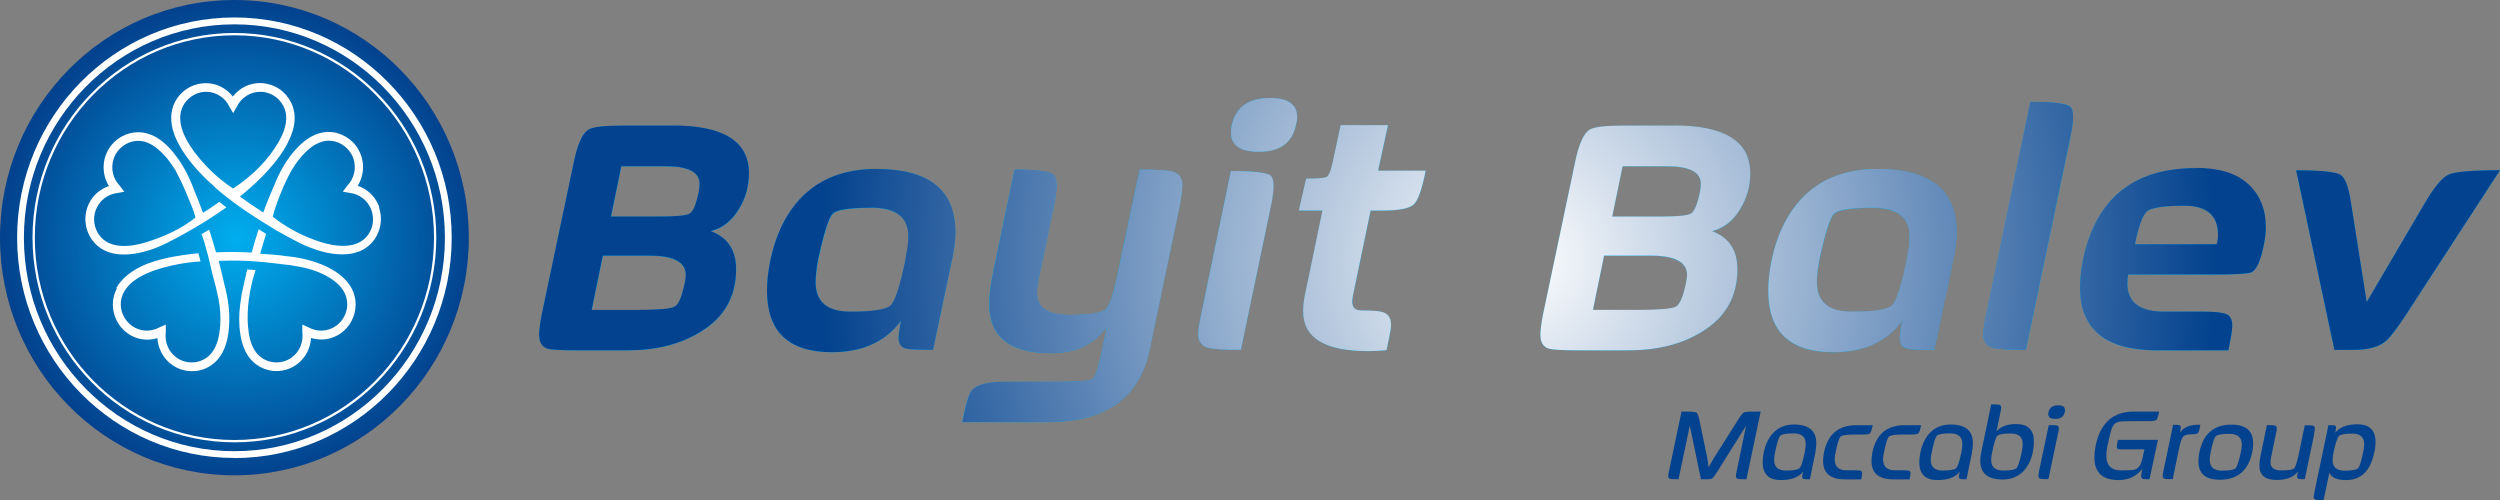 <svg width="245" height="49" viewBox="0 0 245 49" fill="none" xmlns="http://www.w3.org/2000/svg">
<rect x="0" y="0" width="245" height="49" fill="#808080" stroke="none"/>
<g clip-path="url(#clip0_133_125)">
<path d="M0 23.29C0 10.423 10.281 0 22.972 0C35.663 0 45.944 10.423 45.944 23.29C45.944 36.156 35.663 46.58 22.972 46.58C10.281 46.58 0 36.156 0 23.29Z" fill="url(#paint0_radial_133_125)"/>
<path d="M11.452 28.267C11.193 28.758 11.058 29.295 11.058 29.843C11.058 30.391 11.193 30.939 11.441 31.43C11.689 31.921 12.06 32.343 12.499 32.663C13.029 33.04 13.648 33.257 14.29 33.279C14.673 33.302 15.067 33.245 15.427 33.131C15.45 33.519 15.529 33.907 15.686 34.261C15.934 34.866 16.339 35.38 16.869 35.757C17.049 35.882 17.24 35.996 17.443 36.088C17.972 36.328 18.569 36.419 19.166 36.362C19.751 36.305 20.314 36.088 20.787 35.734C21.136 35.483 21.429 35.152 21.677 34.764C22.105 34.067 22.364 33.177 22.443 32.023C22.544 30.722 22.386 29.318 21.97 27.799C21.801 27.012 21.609 26.27 21.429 25.562C21.812 25.55 22.206 25.539 22.612 25.539C23.321 25.516 24.976 25.539 28.107 25.95C28.129 25.95 28.152 25.95 28.163 25.95C28.174 25.95 28.197 25.95 28.208 25.95C28.298 25.961 28.377 25.973 28.467 25.984C28.501 25.984 28.523 25.996 28.557 26.007C28.974 26.076 29.402 26.144 29.83 26.235C30.1 26.304 30.359 26.372 30.607 26.452C31.282 26.669 32.228 27.069 32.96 27.697C33.298 27.994 33.568 28.302 33.737 28.644C33.929 29.01 34.03 29.409 34.03 29.82C34.03 30.231 33.929 30.642 33.737 31.008C33.546 31.373 33.276 31.692 32.938 31.932C32.544 32.218 32.071 32.377 31.586 32.4C31.113 32.423 30.652 32.309 30.235 32.081L29.627 31.807V32.526C29.695 32.994 29.627 33.473 29.458 33.919C29.278 34.375 28.963 34.764 28.569 35.049C28.433 35.152 28.287 35.232 28.129 35.3C27.735 35.483 27.285 35.551 26.834 35.506C26.384 35.46 25.967 35.3 25.607 35.038C25.348 34.843 25.123 34.604 24.943 34.307C24.582 33.725 24.38 32.96 24.301 31.955C24.177 30.368 24.391 28.507 25.044 26.464C24.751 26.441 24.481 26.418 24.233 26.407C24.03 27.217 23.839 28.062 23.659 28.964C23.659 28.987 23.659 29.021 23.659 29.044C23.467 30.094 23.4 31.076 23.467 32.012C23.558 33.154 23.805 34.044 24.233 34.752C24.47 35.14 24.774 35.471 25.123 35.722C25.596 36.065 26.159 36.282 26.744 36.35C27.33 36.407 27.927 36.316 28.467 36.076C28.67 35.985 28.861 35.871 29.041 35.745C29.571 35.369 29.976 34.855 30.224 34.25C30.37 33.884 30.46 33.508 30.483 33.12C30.854 33.234 31.237 33.279 31.62 33.268C32.262 33.245 32.881 33.028 33.411 32.651C33.85 32.343 34.221 31.909 34.469 31.419C34.717 30.927 34.852 30.38 34.852 29.831C34.852 29.272 34.717 28.736 34.458 28.256C34.233 27.822 33.895 27.423 33.478 27.069C32.645 26.349 31.586 25.916 30.843 25.665C29.987 25.39 29.075 25.196 28.073 25.105C27.183 24.968 26.316 24.934 25.494 24.865C25.686 24.192 25.889 23.541 26.08 22.924C25.832 22.765 25.584 22.616 25.348 22.468C25.123 23.164 24.886 23.929 24.661 24.751C23.377 24.683 22.218 24.683 21.17 24.728C20.945 23.929 20.72 23.187 20.495 22.502C20.269 22.639 20.033 22.788 19.763 22.947C19.763 22.97 19.774 22.993 19.785 23.016C19.898 23.313 20.055 23.804 20.269 24.614C20.281 24.671 20.303 24.717 20.314 24.763C20.461 25.322 20.63 26.018 20.821 26.898C20.956 27.354 21.069 27.811 21.17 28.188C21.238 28.496 21.305 28.816 21.373 29.135C21.373 29.169 21.395 29.204 21.407 29.238C21.587 30.197 21.643 31.099 21.576 31.955C21.497 32.96 21.294 33.725 20.934 34.307C20.754 34.604 20.528 34.843 20.269 35.038C19.909 35.3 19.492 35.46 19.042 35.506C18.591 35.551 18.152 35.483 17.747 35.3C17.601 35.232 17.454 35.152 17.308 35.049C16.914 34.764 16.598 34.375 16.418 33.919C16.238 33.473 16.182 32.994 16.249 32.526V31.807L15.63 32.081C15.213 32.309 14.752 32.423 14.279 32.4C13.794 32.377 13.333 32.218 12.927 31.932C12.601 31.692 12.319 31.373 12.128 31.008C11.936 30.642 11.835 30.231 11.835 29.82C11.835 29.409 11.936 29.01 12.128 28.644C12.308 28.313 12.567 27.994 12.905 27.697C13.637 27.069 14.594 26.681 15.258 26.452C16.52 26.041 18.096 25.71 19.65 25.619C19.582 25.322 19.515 25.059 19.447 24.82C17.263 25.025 15.979 25.368 15.957 25.379C15.957 25.379 15.957 25.379 15.945 25.379C15.63 25.459 15.315 25.539 15.011 25.642C14.267 25.881 13.209 26.327 12.376 27.046C11.959 27.411 11.621 27.811 11.396 28.233M17.218 16.703C17.218 16.703 17.24 16.805 17.274 16.851C17.274 16.862 17.668 17.547 18.231 18.849C18.49 19.557 18.963 20.47 19.154 21.326C17.589 22.559 15.878 23.244 14.414 23.712C13.738 23.929 12.736 24.169 11.79 24.089C11.34 24.055 10.945 23.952 10.608 23.781C10.236 23.598 9.932 23.335 9.696 22.993C9.459 22.662 9.313 22.262 9.245 21.851C9.189 21.44 9.234 21.018 9.369 20.63C9.527 20.162 9.819 19.762 10.202 19.454C10.574 19.157 11.013 18.974 11.486 18.917L12.184 18.792L11.734 18.198C11.407 17.855 11.171 17.433 11.069 16.965C10.957 16.486 10.991 15.983 11.148 15.527C11.204 15.367 11.272 15.218 11.362 15.07C11.587 14.693 11.914 14.373 12.297 14.145C12.68 13.917 13.119 13.803 13.558 13.803C13.873 13.803 14.2 13.871 14.515 14.008C15.134 14.271 15.742 14.773 16.384 15.538C16.677 15.892 16.947 16.28 17.206 16.703M17.026 14.99C16.306 14.111 15.585 13.529 14.83 13.22C14.414 13.049 13.986 12.958 13.558 12.958C12.972 12.958 12.398 13.106 11.88 13.403C11.362 13.7 10.934 14.122 10.63 14.636C10.518 14.83 10.428 15.036 10.349 15.241C10.135 15.858 10.101 16.52 10.236 17.159C10.326 17.547 10.473 17.901 10.675 18.232C10.315 18.358 9.966 18.541 9.662 18.78C9.155 19.18 8.772 19.716 8.558 20.333C8.378 20.847 8.322 21.406 8.401 21.954C8.479 22.502 8.682 23.027 8.997 23.473C9.313 23.929 9.729 24.283 10.225 24.534C10.653 24.751 11.159 24.877 11.7 24.922C12.792 25.014 13.907 24.751 14.65 24.511C15.191 24.34 15.742 24.112 16.294 23.838C16.306 23.838 16.317 23.838 16.328 23.826C16.373 23.804 16.407 23.781 16.452 23.769L16.508 23.735C17.387 23.29 18.197 22.845 18.952 22.399C19.515 22.068 19.988 21.783 20.382 21.532C21.035 21.121 21.632 20.71 22.184 20.322C21.925 20.127 21.688 19.945 21.497 19.785C21.001 20.139 20.472 20.493 19.898 20.858C19.582 20.002 19.29 19.271 19.031 18.655C18.501 17.193 17.837 15.983 17.015 14.99M36.541 21.84C36.485 22.251 36.327 22.651 36.091 22.982C35.854 23.324 35.55 23.587 35.179 23.769C34.841 23.941 34.447 24.043 33.996 24.078C33.039 24.157 32.037 23.918 31.372 23.701C29.92 23.233 28.309 22.479 26.733 21.246C26.981 20.207 27.409 19.191 27.747 18.358C28.186 17.376 28.478 16.862 28.49 16.851C28.501 16.828 28.512 16.805 28.523 16.771C28.794 16.314 29.075 15.903 29.39 15.527C30.021 14.75 30.64 14.248 31.26 13.997C31.575 13.86 31.902 13.791 32.217 13.791C32.656 13.791 33.095 13.905 33.478 14.134C33.861 14.362 34.188 14.682 34.413 15.059C34.492 15.207 34.571 15.355 34.627 15.515C34.784 15.983 34.818 16.474 34.706 16.954C34.604 17.422 34.368 17.844 34.041 18.187L33.591 18.78L34.289 18.906C34.751 18.963 35.201 19.146 35.573 19.442C35.956 19.739 36.237 20.15 36.406 20.618C36.541 21.006 36.586 21.429 36.53 21.84M22.871 18.495C21.204 17.41 19.943 16.086 19.019 14.853C18.772 14.522 18.49 14.088 18.231 13.597C18.22 13.563 18.209 13.54 18.209 13.54C18.197 13.506 18.175 13.472 18.152 13.449C18.006 13.14 17.871 12.809 17.781 12.467C17.668 12.033 17.634 11.622 17.679 11.234C17.724 10.823 17.871 10.446 18.107 10.104C18.344 9.773 18.659 9.487 19.019 9.293C19.38 9.099 19.785 8.996 20.191 8.996C20.675 8.996 21.148 9.133 21.553 9.396C21.947 9.647 22.274 10.012 22.477 10.446L22.848 11.085L23.22 10.446C23.422 10.012 23.749 9.658 24.143 9.396C24.548 9.133 25.021 8.996 25.506 8.996C25.674 8.996 25.843 9.008 26.001 9.042C26.429 9.133 26.834 9.327 27.172 9.624C27.51 9.921 27.769 10.298 27.915 10.72C28.017 11.028 28.062 11.36 28.05 11.702C28.017 12.387 27.758 13.129 27.251 13.997C26.35 15.538 24.909 17.125 22.848 18.472M37.172 20.31C36.958 19.694 36.575 19.157 36.068 18.758C35.764 18.518 35.426 18.335 35.055 18.209C35.257 17.878 35.415 17.513 35.494 17.136C35.64 16.497 35.595 15.835 35.381 15.218C35.302 15.001 35.212 14.807 35.1 14.613C34.807 14.1 34.368 13.677 33.85 13.38C33.332 13.083 32.746 12.924 32.172 12.935C31.744 12.935 31.316 13.026 30.899 13.198C30.145 13.517 29.436 14.088 28.704 14.967C27.972 15.858 27.364 16.919 26.868 18.175C26.564 18.86 26.192 19.751 25.798 20.824C24.954 20.287 24.188 19.762 23.512 19.26C26.609 16.771 27.791 14.807 28.141 14.111C28.591 13.255 28.839 12.49 28.873 11.759C28.895 11.302 28.839 10.857 28.692 10.446C28.501 9.887 28.163 9.384 27.713 8.985C27.262 8.585 26.722 8.323 26.148 8.209C25.933 8.163 25.708 8.14 25.483 8.14C24.841 8.14 24.211 8.323 23.67 8.677C23.343 8.882 23.062 9.156 22.814 9.464C22.578 9.156 22.296 8.894 21.97 8.688C21.429 8.334 20.799 8.151 20.157 8.151C19.616 8.151 19.076 8.288 18.591 8.54C18.107 8.791 17.691 9.168 17.375 9.613C17.06 10.069 16.869 10.583 16.801 11.131C16.745 11.611 16.79 12.136 16.925 12.672C17.071 13.243 17.319 13.78 17.589 14.259C17.871 14.784 18.468 15.732 19.628 16.965C19.92 17.273 20.258 17.616 20.663 17.981C20.72 18.004 20.765 18.038 20.799 18.084C20.799 18.084 20.922 18.209 21.17 18.449C21.452 18.7 21.756 18.951 22.094 19.226C23.051 19.99 24.627 21.109 27.048 22.559C27.713 22.947 28.433 23.324 29.188 23.724C29.21 23.724 29.233 23.747 29.244 23.758C29.289 23.781 29.323 23.804 29.368 23.815C29.379 23.815 29.39 23.815 29.402 23.826C29.954 24.1 30.505 24.317 31.046 24.5C31.789 24.74 32.904 25.002 33.996 24.911C34.548 24.865 35.043 24.728 35.471 24.523C35.967 24.272 36.372 23.918 36.699 23.461C37.014 23.016 37.217 22.491 37.296 21.943C37.374 21.395 37.318 20.835 37.138 20.322" fill="white"/>
<path d="M22.972 44.879C11.238 44.879 1.678 35.197 1.678 23.29C1.678 11.382 11.238 1.712 22.972 1.712C34.706 1.712 44.266 11.394 44.266 23.301C44.266 35.197 34.717 44.89 22.972 44.89V44.879ZM22.972 2.386C11.599 2.386 2.342 11.771 2.342 23.301C2.342 34.832 11.599 44.217 22.972 44.217C34.345 44.217 43.602 34.832 43.602 23.301C43.602 11.771 34.345 2.386 22.972 2.386Z" fill="white"/>
<path d="M22.972 43.349C12.06 43.349 3.187 34.352 3.187 23.29C3.187 12.227 12.06 3.231 22.972 3.231C33.884 3.231 42.757 12.227 42.757 23.29C42.757 34.352 33.884 43.349 22.972 43.349ZM22.972 3.459C12.184 3.459 3.412 12.353 3.412 23.29C3.412 34.227 12.184 43.12 22.972 43.12C33.76 43.12 42.532 34.227 42.532 23.29C42.532 12.353 33.76 3.459 22.972 3.459Z" fill="white"/>
<path d="M172.548 40.323L171.152 46.968C170.713 46.968 170.443 46.956 170.33 46.934C170.184 46.899 170.116 46.808 170.116 46.648C170.116 46.557 170.15 46.363 170.217 46.066L171.118 41.716L168.292 46.226C168.055 46.602 167.886 46.819 167.808 46.877C167.718 46.945 167.537 46.968 167.256 46.968H166.693L165.6 41.716L164.497 46.968C164.058 46.968 163.799 46.956 163.697 46.934C163.551 46.899 163.483 46.808 163.483 46.648C163.483 46.557 163.517 46.363 163.585 46.066L164.79 40.335H165.341C165.848 40.335 166.164 40.369 166.265 40.438C166.366 40.506 166.456 40.757 166.546 41.18L167.323 44.936C167.346 45.061 167.391 45.347 167.447 45.792C167.571 45.575 167.729 45.29 167.931 44.936L170.307 41.18C170.566 40.757 170.758 40.506 170.871 40.438C170.983 40.369 171.265 40.335 171.715 40.335H172.537L172.548 40.323Z" fill="#03428E"/>
<path d="M177.92 44.296L177.368 46.968C177.053 46.968 176.861 46.968 176.782 46.945C176.67 46.911 176.614 46.831 176.614 46.717C176.614 46.648 176.647 46.477 176.704 46.214C176.298 46.762 175.566 47.048 174.519 47.048C173.337 47.048 172.74 46.465 172.74 45.29C172.74 44.993 172.774 44.673 172.852 44.319C173.021 43.52 173.337 42.881 173.787 42.413C174.316 41.865 174.992 41.602 175.825 41.602C177.278 41.602 177.999 42.218 177.999 43.452C177.999 43.714 177.965 43.999 177.909 44.319L177.92 44.296ZM176.873 44.296C176.929 43.988 176.963 43.725 176.963 43.52C176.963 42.824 176.568 42.47 175.78 42.47C175.06 42.47 174.632 42.55 174.474 42.698C174.316 42.846 174.147 43.383 173.967 44.296C173.9 44.593 173.866 44.856 173.866 45.073C173.866 45.758 174.249 46.112 175.026 46.112C175.758 46.112 176.197 46.032 176.355 45.883C176.512 45.735 176.681 45.198 176.873 44.296Z" fill="#03428E"/>
<path d="M183.528 41.671C183.438 42.127 183.347 42.39 183.257 42.47C183.167 42.55 182.931 42.584 182.514 42.584H181.692C180.96 42.584 180.521 42.652 180.375 42.789C180.228 42.926 180.071 43.429 179.89 44.319C179.834 44.582 179.8 44.81 179.8 45.004C179.8 45.723 180.183 46.089 180.96 46.089H181.726C182.052 46.089 182.255 46.1 182.323 46.123C182.435 46.157 182.492 46.237 182.492 46.374C182.492 46.465 182.458 46.66 182.402 46.979H180.814C179.384 46.979 178.663 46.386 178.663 45.175C178.663 44.924 178.697 44.639 178.753 44.319C179.125 42.55 180.172 41.671 181.895 41.671H183.505H183.528Z" fill="#03428E"/>
<path d="M188.268 41.671C188.178 42.127 188.088 42.39 187.998 42.47C187.908 42.55 187.672 42.584 187.255 42.584H186.433C185.701 42.584 185.262 42.652 185.115 42.789C184.969 42.926 184.811 43.429 184.631 44.319C184.575 44.582 184.541 44.81 184.541 45.004C184.541 45.723 184.924 46.089 185.701 46.089H186.467C186.793 46.089 186.996 46.1 187.063 46.123C187.176 46.157 187.232 46.237 187.232 46.374C187.232 46.465 187.199 46.66 187.142 46.979H185.555C184.124 46.979 183.404 46.386 183.404 45.175C183.404 44.924 183.438 44.639 183.494 44.319C183.865 42.55 184.913 41.671 186.636 41.671H188.246H188.268Z" fill="#03428E"/>
<path d="M193.268 44.296L192.716 46.968C192.401 46.968 192.21 46.968 192.131 46.945C192.018 46.911 191.962 46.831 191.962 46.717C191.962 46.648 191.996 46.477 192.052 46.214C191.647 46.762 190.915 47.048 189.867 47.048C188.685 47.048 188.088 46.465 188.088 45.29C188.088 44.993 188.122 44.673 188.201 44.319C188.37 43.52 188.685 42.881 189.135 42.413C189.665 41.865 190.34 41.602 191.174 41.602C192.626 41.602 193.347 42.218 193.347 43.452C193.347 43.714 193.313 43.999 193.257 44.319L193.268 44.296ZM192.221 44.296C192.277 43.988 192.311 43.725 192.311 43.52C192.311 42.824 191.917 42.47 191.129 42.47C190.408 42.47 189.98 42.55 189.822 42.698C189.665 42.846 189.496 43.383 189.316 44.296C189.248 44.593 189.214 44.856 189.214 45.073C189.214 45.758 189.597 46.112 190.374 46.112C191.106 46.112 191.545 46.032 191.703 45.883C191.861 45.735 192.029 45.198 192.221 44.296Z" fill="#03428E"/>
<path d="M199.225 44.285C199.056 45.084 198.741 45.712 198.29 46.18C197.761 46.728 197.074 46.991 196.241 46.991C194.788 46.991 194.068 46.374 194.068 45.141C194.068 44.879 194.101 44.593 194.169 44.273L195.137 39.627C195.554 39.627 195.813 39.638 195.903 39.661C196.05 39.696 196.117 39.787 196.117 39.947C196.117 40.038 196.083 40.243 196.016 40.552L195.655 42.276C196.061 41.796 196.703 41.556 197.581 41.556C198.752 41.556 199.326 42.127 199.326 43.292C199.326 43.589 199.293 43.92 199.214 44.285H199.225ZM198.133 44.285C198.189 43.988 198.223 43.725 198.223 43.52C198.223 42.824 197.829 42.481 197.052 42.481C196.342 42.481 195.903 42.561 195.745 42.709C195.588 42.858 195.419 43.383 195.239 44.285C195.171 44.593 195.137 44.856 195.137 45.073C195.137 45.769 195.532 46.112 196.32 46.112C197.029 46.112 197.468 46.032 197.615 45.883C197.761 45.735 197.941 45.198 198.133 44.285Z" fill="#03428E"/>
<path d="M201.669 42.561L200.745 46.956C200.329 46.956 200.07 46.945 199.968 46.922C199.833 46.888 199.766 46.797 199.766 46.637C199.766 46.545 199.799 46.34 199.856 46.02L200.779 41.659C201.196 41.659 201.455 41.671 201.556 41.693C201.702 41.728 201.77 41.819 201.77 41.979C201.77 42.07 201.736 42.264 201.669 42.561ZM202.344 40.392C202.254 40.826 201.939 41.054 201.421 41.054C200.959 41.054 200.734 40.906 200.734 40.597C200.734 40.54 200.734 40.472 200.757 40.392C200.847 39.947 201.162 39.718 201.702 39.718C202.142 39.718 202.367 39.867 202.367 40.175C202.367 40.243 202.367 40.312 202.344 40.392Z" fill="#03428E"/>
<path d="M211.601 40.323C211.511 40.803 211.409 41.077 211.319 41.157C211.229 41.237 210.959 41.271 210.52 41.271H208.898C208.189 41.271 207.749 41.294 207.569 41.351C207.299 41.431 207.096 41.625 206.972 41.945C206.882 42.184 206.736 42.755 206.533 43.657C206.454 44.045 206.421 44.376 206.421 44.65C206.421 45.621 206.905 46.1 207.885 46.1C208.56 46.1 208.999 46.077 209.202 46.02C209.461 45.94 209.664 45.758 209.788 45.472C209.878 45.278 209.99 44.799 210.159 44.034H208.053C207.794 44.034 207.637 44.034 207.581 44.011C207.49 43.977 207.445 43.897 207.445 43.783C207.445 43.691 207.479 43.463 207.558 43.109H211.477L210.655 46.968C210.317 46.968 210.103 46.956 210.013 46.934C209.889 46.899 209.833 46.808 209.833 46.66C209.833 46.557 209.866 46.317 209.945 45.952C209.371 46.682 208.594 47.048 207.626 47.048C206.038 47.048 205.25 46.306 205.25 44.822C205.25 44.468 205.295 44.08 205.373 43.657C205.846 41.442 207.085 40.335 209.089 40.335H211.589L211.601 40.323Z" fill="#03428E"/>
<path d="M215.643 41.614C215.553 42.093 215.463 42.378 215.396 42.447C215.328 42.515 215.114 42.561 214.765 42.561C214.326 42.561 214.044 42.652 213.909 42.835C213.796 42.983 213.673 43.372 213.537 44.011L212.929 46.956C212.513 46.956 212.254 46.945 212.152 46.922C212.006 46.888 211.938 46.797 211.938 46.637C211.938 46.545 211.972 46.351 212.04 46.043L212.963 41.625C213.29 41.625 213.492 41.636 213.583 41.67C213.673 41.705 213.718 41.773 213.718 41.888C213.718 41.967 213.695 42.139 213.639 42.401C214.01 41.842 214.686 41.579 215.654 41.625L215.643 41.614Z" fill="#03428E"/>
<path d="M220.722 44.308C220.339 46.112 219.28 47.014 217.546 47.014C216.139 47.014 215.441 46.408 215.441 45.198C215.441 44.936 215.474 44.639 215.542 44.308C215.913 42.504 216.972 41.614 218.695 41.614C220.102 41.614 220.812 42.23 220.812 43.463C220.812 43.725 220.778 44.011 220.722 44.319V44.308ZM219.607 44.308C219.663 44.022 219.697 43.783 219.697 43.589C219.697 42.869 219.292 42.515 218.492 42.515C217.749 42.515 217.31 42.595 217.152 42.744C216.995 42.892 216.826 43.417 216.645 44.319C216.589 44.593 216.555 44.833 216.555 45.038C216.555 45.758 216.949 46.123 217.726 46.123C218.503 46.123 218.931 46.043 219.078 45.895C219.235 45.746 219.404 45.21 219.607 44.308Z" fill="#03428E"/>
<path d="M226.78 42.607L225.868 46.956C225.553 46.956 225.361 46.956 225.282 46.934C225.17 46.899 225.114 46.819 225.114 46.705C225.114 46.637 225.147 46.465 225.204 46.203C224.798 46.751 224.1 47.036 223.109 47.036C221.983 47.036 221.42 46.568 221.42 45.621C221.42 45.335 221.465 44.981 221.555 44.559L222.152 41.659C222.569 41.659 222.828 41.671 222.918 41.693C223.064 41.728 223.132 41.819 223.132 41.979C223.132 42.07 223.098 42.287 223.019 42.618L222.602 44.65C222.546 44.924 222.512 45.153 222.512 45.312C222.512 45.838 222.873 46.1 223.593 46.1C224.269 46.1 224.674 46.032 224.809 45.917C224.945 45.792 225.091 45.358 225.26 44.605L225.868 41.671C226.285 41.671 226.544 41.682 226.645 41.705C226.791 41.739 226.859 41.83 226.859 41.99C226.859 42.082 226.825 42.287 226.758 42.63L226.78 42.607Z" fill="#03428E"/>
<path d="M232.681 44.319C232.309 46.146 231.386 47.048 229.911 47.048C229.021 47.048 228.48 46.808 228.278 46.328L227.715 49.011C227.309 49.011 227.05 49 226.949 48.977C226.814 48.943 226.746 48.852 226.746 48.703C226.746 48.612 226.78 48.406 226.836 48.109L228.188 41.659C228.503 41.659 228.706 41.671 228.796 41.693C228.886 41.716 228.931 41.796 228.931 41.91C228.931 41.979 228.908 42.15 228.852 42.413C229.28 41.865 230.001 41.579 231.025 41.579C232.208 41.579 232.805 42.161 232.805 43.337C232.805 43.634 232.771 43.954 232.692 44.308L232.681 44.319ZM231.588 44.319C231.656 44.011 231.69 43.748 231.69 43.543C231.69 42.846 231.307 42.493 230.541 42.493C229.821 42.493 229.381 42.572 229.224 42.721C229.066 42.881 228.886 43.406 228.694 44.308C228.627 44.627 228.593 44.89 228.593 45.096C228.593 45.781 228.987 46.123 229.764 46.123C230.485 46.123 230.924 46.043 231.082 45.895C231.239 45.746 231.408 45.21 231.588 44.308V44.319Z" fill="#03428E"/>
<path d="M69.659 22.662C71.314 23.267 72.147 24.511 72.147 26.395C72.147 29.09 70.976 31.133 68.645 32.537C66.708 33.736 64.321 34.341 61.483 34.341H56.427C54.941 34.341 54.006 34.284 53.646 34.17C53.117 33.999 52.846 33.553 52.846 32.834C52.846 32.4 52.925 31.75 53.094 30.859L56.258 15.835C56.619 14.088 57.103 13.049 57.689 12.707C58.105 12.444 59.22 12.319 61.022 12.319H65.954C70.92 12.319 73.409 13.883 73.409 16.999C73.409 18.255 73.082 19.42 72.44 20.481C71.742 21.657 70.807 22.388 69.659 22.673V22.662ZM67.136 27.64C67.193 27.377 67.215 27.149 67.215 26.955C67.215 25.699 66.022 25.071 63.634 25.071H59.085L57.993 30.391H62.418C64.501 30.391 65.729 30.288 66.123 30.071C66.517 29.854 66.855 29.044 67.136 27.651V27.64ZM68.488 18.792C68.544 18.506 68.567 18.244 68.567 18.015C68.567 16.874 67.452 16.303 65.233 16.303H60.898L59.884 21.235H64.434C66.202 21.235 67.26 21.132 67.598 20.938C67.936 20.744 68.229 20.025 68.488 18.792Z" fill="#00AEEF"/>
<path d="M93.295 25.47L91.437 34.295C90.03 34.295 89.151 34.25 88.78 34.17C88.307 34.033 88.059 33.679 88.059 33.142C88.059 32.823 88.138 32.252 88.307 31.43C86.787 33.485 84.523 34.524 81.528 34.524C77.282 34.524 75.165 32.514 75.165 28.484C75.165 27.571 75.278 26.566 75.503 25.482C76.066 22.856 77.114 20.767 78.668 19.226C80.492 17.456 82.89 16.566 85.874 16.566C91.043 16.566 93.622 18.632 93.622 22.776C93.622 23.598 93.509 24.5 93.284 25.47H93.295ZM88.746 25.448C88.937 24.534 89.039 23.792 89.039 23.21C89.039 21.326 87.845 20.379 85.458 20.379C83.296 20.379 82.012 20.573 81.629 20.961C81.235 21.349 80.762 22.845 80.199 25.448C80.03 26.338 79.951 27.08 79.951 27.685C79.951 29.603 81.089 30.562 83.363 30.562C85.559 30.562 86.865 30.357 87.305 29.946C87.744 29.535 88.228 28.039 88.757 25.459L88.746 25.448Z" fill="#00AEEF"/>
<path d="M115.614 20.128L112.664 34.238C111.684 38.999 108.328 41.374 102.597 41.374H94.297C94.635 39.638 94.939 38.611 95.221 38.291C95.671 37.709 96.741 37.424 98.419 37.424H103.43C105.569 37.424 106.774 37.332 107.056 37.161C107.337 36.99 107.641 36.076 107.979 34.41L108.486 32.001C107.247 33.747 105.412 34.615 102.968 34.615C98.948 34.615 96.944 33.017 96.944 29.809C96.944 28.918 97.079 27.822 97.36 26.498L99.421 16.623C101.606 16.623 102.889 16.794 103.25 17.136C103.61 17.479 103.633 18.472 103.295 20.093L101.91 26.749C101.718 27.582 101.617 28.233 101.617 28.724C101.617 30.151 102.675 30.87 104.781 30.87C106.752 30.87 107.934 30.688 108.34 30.334C108.745 29.98 109.162 28.724 109.578 26.578L111.684 16.623C113.396 16.623 114.488 16.691 114.972 16.84C115.558 17.045 115.862 17.467 115.862 18.13C115.862 18.529 115.783 19.191 115.614 20.105V20.128Z" fill="#00AEEF"/>
<path d="M124.555 20.162L121.605 34.284C119.893 34.284 118.801 34.215 118.317 34.067C117.731 33.862 117.427 33.439 117.427 32.777C117.427 32.377 117.528 31.715 117.72 30.802L120.625 16.76C122.9 16.76 124.206 16.919 124.544 17.228C124.882 17.57 124.882 18.541 124.544 20.15L124.555 20.162ZM126.999 12.261C126.627 14.008 125.422 14.876 123.373 14.876C121.548 14.876 120.636 14.248 120.636 12.992C120.636 12.764 120.659 12.524 120.715 12.261C121.109 10.492 122.359 9.601 124.465 9.601C126.233 9.601 127.123 10.229 127.123 11.485C127.123 11.713 127.077 11.976 126.999 12.261Z" fill="#00AEEF"/>
<path d="M139.723 16.737C139.363 18.563 138.969 19.682 138.541 20.059C138.124 20.447 137.088 20.641 135.467 20.641H134.329L132.607 28.941C132.55 29.204 132.528 29.409 132.528 29.58C132.528 30.151 132.832 30.437 133.451 30.437C134.543 30.437 135.253 30.494 135.557 30.608C136.142 30.813 136.401 31.304 136.311 32.103C136.289 32.423 136.142 33.154 135.895 34.33C135.253 34.387 134.645 34.421 134.082 34.421C129.836 34.421 127.719 33.12 127.719 30.528C127.719 30.037 127.776 29.512 127.888 28.941L129.611 20.641H127.291L128.012 17.513C129.138 17.513 129.803 17.456 130.017 17.342C130.23 17.228 130.422 16.782 130.591 16.006L131.39 12.273H136.03L135.061 16.737H139.735H139.723Z" fill="#00AEEF"/>
<path d="M167.774 22.662C169.429 23.267 170.262 24.511 170.262 26.395C170.262 29.09 169.091 31.133 166.76 32.537C164.823 33.736 162.436 34.341 159.599 34.341H154.542C153.056 34.341 152.121 34.284 151.761 34.17C151.232 33.999 150.962 33.553 150.962 32.834C150.962 32.4 151.04 31.75 151.209 30.859L154.374 15.835C154.734 14.088 155.218 13.049 155.804 12.707C156.22 12.444 157.335 12.319 159.137 12.319H164.069C169.035 12.319 171.524 13.883 171.524 16.999C171.524 18.255 171.197 19.42 170.555 20.481C169.857 21.657 168.922 22.388 167.774 22.673V22.662ZM165.251 27.64C165.308 27.377 165.33 27.149 165.33 26.955C165.33 25.699 164.137 25.071 161.749 25.071H157.2L156.108 30.391H160.533C162.616 30.391 163.844 30.288 164.238 30.071C164.632 29.854 164.97 29.044 165.251 27.651V27.64ZM166.603 18.792C166.659 18.506 166.682 18.244 166.682 18.015C166.682 16.874 165.567 16.303 163.348 16.303H159.013L157.999 21.235H162.549C164.317 21.235 165.375 21.132 165.713 20.938C166.051 20.744 166.344 20.025 166.603 18.792Z" fill="#00AEEF"/>
<path d="M191.41 25.47L189.552 34.295C188.145 34.295 187.266 34.25 186.895 34.17C186.422 34.033 186.174 33.679 186.174 33.142C186.174 32.823 186.253 32.252 186.422 31.43C184.901 33.485 182.638 34.524 179.643 34.524C175.397 34.524 173.28 32.514 173.28 28.484C173.28 27.571 173.393 26.566 173.618 25.482C174.181 22.856 175.228 20.767 176.782 19.226C178.607 17.456 181.005 16.566 183.989 16.566C189.158 16.566 191.737 18.632 191.737 22.776C191.737 23.598 191.624 24.5 191.399 25.47H191.41ZM186.861 25.448C187.052 24.534 187.154 23.792 187.154 23.21C187.154 21.326 185.96 20.379 183.573 20.379C181.411 20.379 180.127 20.573 179.744 20.961C179.35 21.349 178.877 22.845 178.314 25.448C178.145 26.338 178.066 27.08 178.066 27.685C178.066 29.603 179.203 30.562 181.478 30.562C183.674 30.562 184.98 30.357 185.419 29.946C185.859 29.535 186.343 28.039 186.872 25.459L186.861 25.448Z" fill="#00AEEF"/>
<path d="M202.919 13.38L198.538 34.284C196.827 34.284 195.734 34.215 195.25 34.067C194.664 33.862 194.36 33.439 194.36 32.777C194.36 32.377 194.462 31.715 194.653 30.802L198.989 9.978C201.263 9.978 202.57 10.138 202.907 10.469C203.245 10.8 203.245 11.759 202.907 13.369L202.919 13.38Z" fill="#00AEEF"/>
<path d="M221.837 24.112C221.533 25.596 221.138 26.464 220.654 26.692C220.35 26.84 219.134 26.909 217.028 26.909H208.56C208.504 27.229 208.481 27.514 208.481 27.765C208.481 29.626 209.675 30.551 212.062 30.551H215.857C217.006 30.551 217.783 30.631 218.177 30.791C218.571 30.95 218.762 31.327 218.762 31.932C218.762 32.366 218.639 33.165 218.38 34.341H211.387C206.364 34.341 203.842 32.286 203.842 28.165C203.842 27.331 203.943 26.429 204.135 25.459C205.396 19.477 209.078 16.485 215.17 16.485C217.445 16.485 219.157 17.011 220.316 18.073C221.465 19.134 222.039 20.538 222.039 22.285C222.039 22.856 221.972 23.473 221.825 24.135L221.837 24.112ZM217.242 23.941C217.321 23.621 217.366 23.324 217.366 23.039C217.366 21.121 216.274 20.162 214.078 20.162C212.107 20.162 210.902 20.333 210.452 20.675C210.002 21.018 209.596 22.102 209.225 23.941H217.231H217.242Z" fill="#00AEEF"/>
<path d="M245 16.691L235.642 31.076C234.854 32.252 234.291 32.994 233.953 33.314C233.368 33.862 232.546 34.17 231.51 34.261C231.115 34.295 230.203 34.307 228.773 34.307L225.023 16.703C227.467 16.703 228.92 16.851 229.381 17.148C229.843 17.445 230.192 18.404 230.417 20.002L231.938 29.615L237.579 20.002C238.536 18.369 239.325 17.41 239.955 17.125C240.586 16.84 242.264 16.691 244.989 16.691H245Z" fill="#00AEEF"/>
<path style="mix-blend-mode:multiply" d="M65.943 12.307H61.011C59.209 12.307 58.105 12.433 57.678 12.695C57.092 13.038 56.608 14.088 56.247 15.823L53.083 30.848C52.914 31.738 52.835 32.389 52.835 32.823C52.835 33.542 53.106 33.987 53.635 34.158C53.995 34.273 54.93 34.33 56.416 34.33H61.472C64.31 34.33 66.697 33.725 68.634 32.526C70.965 31.122 72.136 29.078 72.136 26.384C72.136 24.5 71.303 23.256 69.648 22.651C70.796 22.365 71.731 21.634 72.429 20.459C73.071 19.397 73.397 18.244 73.397 16.977C73.397 13.86 70.909 12.296 65.943 12.296V12.307ZM67.125 27.628C66.844 29.032 66.506 29.843 66.112 30.049C65.718 30.265 64.479 30.368 62.407 30.368H57.982L59.074 25.048H63.623C66.01 25.048 67.204 25.676 67.204 26.932C67.204 27.137 67.17 27.366 67.125 27.617V27.628ZM68.477 18.78C68.229 20.013 67.925 20.733 67.587 20.927C67.249 21.132 66.202 21.223 64.423 21.223H59.873L60.887 16.291H65.222C67.441 16.291 68.555 16.862 68.555 18.004C68.555 18.232 68.533 18.495 68.477 18.78ZM85.874 16.554C82.902 16.554 80.492 17.433 78.668 19.214C77.125 20.755 76.066 22.845 75.503 25.47C75.278 26.555 75.165 27.56 75.165 28.473C75.165 32.503 77.282 34.512 81.528 34.512C84.534 34.512 86.798 33.485 88.307 31.419C88.138 32.252 88.059 32.823 88.059 33.131C88.059 33.679 88.296 34.021 88.78 34.158C89.14 34.25 90.03 34.284 91.437 34.284L93.295 25.459C93.52 24.489 93.633 23.587 93.633 22.765C93.633 18.62 91.043 16.554 85.886 16.554H85.874ZM88.735 25.436C88.205 28.016 87.721 29.512 87.282 29.923C86.843 30.334 85.537 30.539 83.341 30.539C81.066 30.539 79.929 29.58 79.929 27.662C79.929 27.057 80.008 26.315 80.177 25.425C80.74 22.822 81.213 21.326 81.607 20.938C82.001 20.55 83.273 20.356 85.435 20.356C87.823 20.356 89.016 21.303 89.016 23.187C89.016 23.758 88.915 24.5 88.723 25.425L88.735 25.436ZM115.873 18.141C115.873 18.541 115.794 19.203 115.625 20.116L112.675 34.227C111.695 38.988 108.34 41.362 102.608 41.362H94.309C94.647 39.627 94.951 38.599 95.232 38.28C95.683 37.698 96.752 37.412 98.43 37.412H103.441C105.581 37.412 106.786 37.321 107.067 37.15C107.349 36.978 107.653 36.065 107.991 34.398L108.497 31.989C107.259 33.736 105.423 34.604 102.979 34.604C98.959 34.604 96.955 33.005 96.955 29.797C96.955 28.907 97.09 27.811 97.372 26.486L99.432 16.611C101.617 16.611 102.901 16.782 103.261 17.125C103.621 17.467 103.644 18.461 103.306 20.082L101.921 26.738C101.73 27.571 101.628 28.222 101.628 28.713C101.628 30.14 102.687 30.859 104.792 30.859C106.763 30.859 107.945 30.676 108.351 30.323C108.756 29.968 109.173 28.713 109.59 26.566L111.695 16.611C113.407 16.611 114.499 16.68 114.983 16.828C115.569 17.034 115.873 17.456 115.873 18.118V18.141ZM124.555 17.239C124.893 17.581 124.893 18.552 124.555 20.162L121.605 34.284C119.893 34.284 118.801 34.215 118.317 34.067C117.731 33.862 117.427 33.439 117.427 32.777C117.427 32.377 117.528 31.715 117.72 30.802L120.625 16.76C122.9 16.76 124.206 16.919 124.544 17.228L124.555 17.239ZM127.123 11.485C127.123 11.713 127.077 11.976 126.999 12.261C126.627 14.008 125.422 14.876 123.373 14.876C121.548 14.876 120.636 14.248 120.636 12.992C120.636 12.764 120.659 12.524 120.715 12.261C121.109 10.492 122.359 9.601 124.465 9.601C126.233 9.601 127.123 10.229 127.123 11.485ZM135.039 16.725H139.712C139.352 18.552 138.958 19.671 138.53 20.047C138.113 20.436 137.077 20.63 135.455 20.63H134.318L132.595 28.93C132.539 29.192 132.516 29.398 132.516 29.569C132.516 30.14 132.82 30.425 133.44 30.425C134.532 30.425 135.242 30.482 135.546 30.596C136.131 30.802 136.39 31.293 136.3 32.092C136.277 32.412 136.131 33.142 135.883 34.318C135.242 34.375 134.633 34.41 134.07 34.41C129.825 34.41 127.708 33.108 127.708 30.517C127.708 30.026 127.764 29.5 127.877 28.93L129.6 20.63H127.28L128.001 17.502C129.127 17.502 129.791 17.445 130.005 17.33C130.219 17.216 130.411 16.771 130.58 15.995L131.379 12.261H136.019L135.05 16.725H135.039ZM164.069 12.307H159.137C157.335 12.307 156.232 12.433 155.804 12.695C155.218 13.038 154.734 14.088 154.374 15.823L151.209 30.848C151.04 31.738 150.962 32.389 150.962 32.823C150.962 33.542 151.232 33.987 151.761 34.158C152.121 34.273 153.056 34.33 154.542 34.33H159.598C162.436 34.33 164.823 33.725 166.76 32.526C169.091 31.122 170.262 29.078 170.262 26.384C170.262 24.5 169.429 23.256 167.774 22.651C168.922 22.365 169.857 21.634 170.555 20.459C171.197 19.397 171.524 18.244 171.524 16.977C171.524 13.86 169.035 12.296 164.069 12.296V12.307ZM165.251 27.628C164.97 29.032 164.632 29.843 164.238 30.049C163.844 30.265 162.605 30.368 160.533 30.368H156.108L157.2 25.048H161.749C164.137 25.048 165.33 25.676 165.33 26.932C165.33 27.137 165.296 27.366 165.251 27.617V27.628ZM166.603 18.78C166.355 20.013 166.051 20.733 165.713 20.927C165.375 21.132 164.328 21.223 162.549 21.223H157.999L159.013 16.291H163.348C165.567 16.291 166.682 16.862 166.682 18.004C166.682 18.232 166.659 18.495 166.603 18.78ZM184.001 16.554C181.028 16.554 178.618 17.433 176.794 19.214C175.251 20.755 174.192 22.845 173.629 25.47C173.404 26.555 173.292 27.56 173.292 28.473C173.292 32.503 175.409 34.512 179.654 34.512C182.66 34.512 184.924 33.485 186.433 31.419C186.264 32.252 186.185 32.823 186.185 33.131C186.185 33.679 186.422 34.021 186.906 34.158C187.266 34.25 188.156 34.284 189.563 34.284L191.421 25.459C191.647 24.489 191.759 23.587 191.759 22.765C191.759 18.62 189.169 16.554 184.012 16.554H184.001ZM186.861 25.436C186.331 28.016 185.847 29.512 185.408 29.923C184.969 30.334 183.663 30.539 181.467 30.539C179.192 30.539 178.055 29.58 178.055 27.662C178.055 27.057 178.134 26.315 178.303 25.425C178.866 22.822 179.339 21.326 179.733 20.938C180.127 20.55 181.399 20.356 183.561 20.356C185.949 20.356 187.142 21.303 187.142 23.187C187.142 23.758 187.041 24.5 186.849 25.425L186.861 25.436ZM202.907 10.48C203.245 10.812 203.245 11.771 202.907 13.38L198.527 34.284C196.815 34.284 195.723 34.215 195.239 34.067C194.653 33.862 194.349 33.439 194.349 32.777C194.349 32.377 194.451 31.715 194.642 30.802L198.977 9.978C201.252 9.978 202.558 10.138 202.896 10.469L202.907 10.48ZM215.17 16.474C209.078 16.474 205.396 19.465 204.135 25.448C203.943 26.418 203.842 27.32 203.842 28.153C203.842 32.275 206.353 34.33 211.387 34.33H218.38C218.627 33.154 218.762 32.355 218.762 31.921C218.762 31.316 218.571 30.939 218.177 30.779C217.783 30.619 217.006 30.539 215.857 30.539H212.062C209.675 30.539 208.481 29.615 208.481 27.754C208.481 27.491 208.504 27.206 208.56 26.898H217.028C219.134 26.898 220.339 26.829 220.654 26.681C221.127 26.452 221.521 25.596 221.837 24.1C221.972 23.438 222.051 22.833 222.051 22.251C222.051 20.504 221.476 19.1 220.328 18.038C219.179 16.977 217.467 16.451 215.182 16.451L215.17 16.474ZM217.231 23.941H209.225C209.585 22.114 210.002 21.018 210.452 20.675C210.902 20.333 212.107 20.162 214.078 20.162C216.274 20.162 217.366 21.121 217.366 23.039C217.366 23.324 217.321 23.621 217.242 23.941H217.231ZM245 16.68L235.642 31.064C234.854 32.24 234.291 32.983 233.953 33.302C233.368 33.85 232.546 34.158 231.51 34.25C231.115 34.284 230.203 34.295 228.773 34.295L225.023 16.691C227.467 16.691 228.92 16.84 229.381 17.136C229.843 17.433 230.192 18.392 230.417 19.99L231.938 29.603L237.579 19.99C238.536 18.358 239.325 17.399 239.955 17.113C240.586 16.828 242.264 16.68 244.989 16.68H245Z" fill="url(#paint1_radial_133_125)"/>
</g>
<defs>
<radialGradient id="paint0_radial_133_125" cx="0" cy="0" r="1" gradientUnits="userSpaceOnUse" gradientTransform="translate(23.216 23.45) scale(22.85 23.166)">
<stop stop-color="#00AEEF"/>
<stop offset="1" stop-color="#03428E"/>
</radialGradient>
<radialGradient id="paint1_radial_133_125" cx="0" cy="0" r="1" gradientUnits="userSpaceOnUse" gradientTransform="translate(148.815 25.478) scale(68.729 69.68)">
<stop stop-color="white"/>
<stop offset="0.99" stop-color="#03428E"/>
</radialGradient>
<clipPath id="clip0_133_125">
<rect width="245" height="49" fill="white"/>
</clipPath>
</defs>
</svg>

